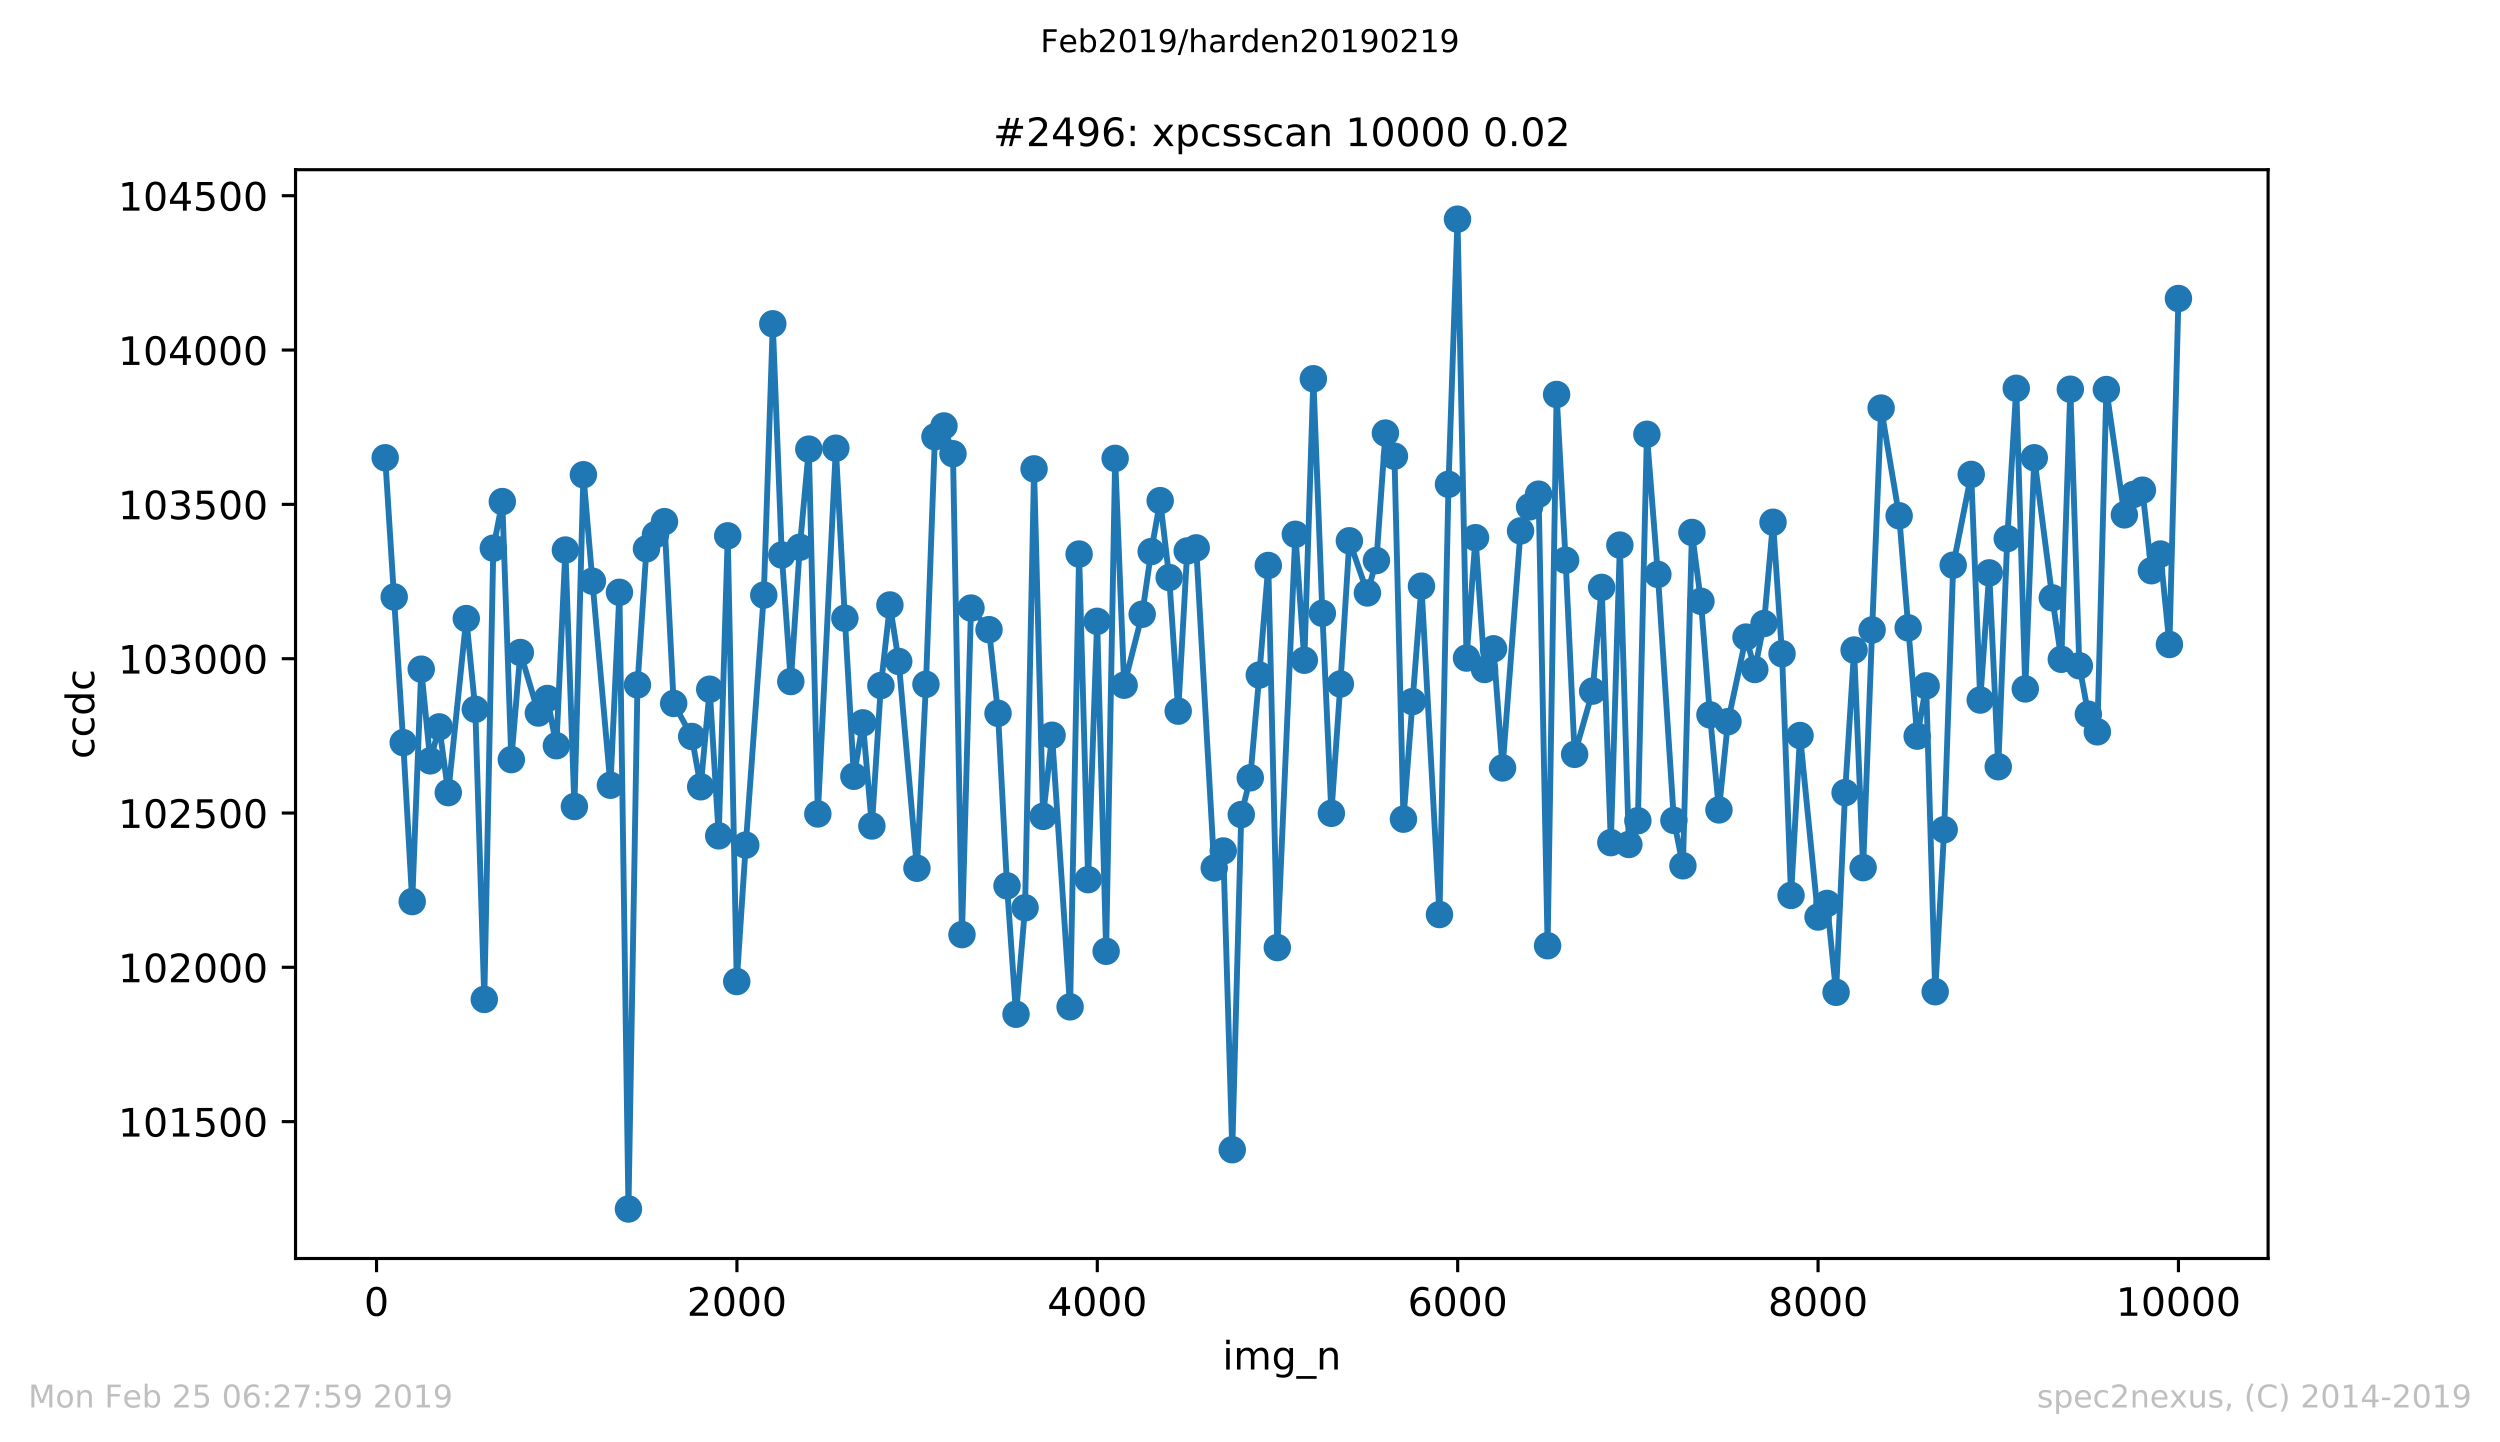 <?xml version="1.0" encoding="utf-8" standalone="no"?>
<!DOCTYPE svg PUBLIC "-//W3C//DTD SVG 1.1//EN"
  "http://www.w3.org/Graphics/SVG/1.1/DTD/svg11.dtd">
<!-- Created with matplotlib (https://matplotlib.org/) -->
<svg height="367.2pt" version="1.1" viewBox="0 0 636.48 367.2" width="636.48pt" xmlns="http://www.w3.org/2000/svg" xmlns:xlink="http://www.w3.org/1999/xlink">
 <defs>
  <style type="text/css">
*{stroke-linecap:butt;stroke-linejoin:round;white-space:pre;}
  </style>
 </defs>
 <g id="figure_1">
  <g id="patch_1">
   <path d="M 0 367.2 
L 636.48 367.2 
L 636.48 0 
L 0 0 
z
" style="fill:#ffffff;"/>
  </g>
  <g id="axes_1">
   <g id="patch_2">
    <path d="M 75.24 320.4 
L 577.44 320.4 
L 577.44 43.2 
L 75.24 43.2 
z
" style="fill:#ffffff;"/>
   </g>
   <g id="matplotlib.axis_1">
    <g id="xtick_1">
     <g id="line2d_1">
      <defs>
       <path d="M 0 0 
L 0 3.5 
" id="ma5be033e50" style="stroke:#000000;stroke-width:0.8;"/>
      </defs>
      <g>
       <use style="stroke:#000000;stroke-width:0.8;" x="95.865" xlink:href="#ma5be033e50" y="320.4"/>
      </g>
     </g>
     <g id="text_1">
      <!-- 0 -->
      <defs>
       <path d="M 31.781 66.406 
Q 24.172 66.406 20.328 58.906 
Q 16.5 51.422 16.5 36.375 
Q 16.5 21.391 20.328 13.891 
Q 24.172 6.391 31.781 6.391 
Q 39.453 6.391 43.281 13.891 
Q 47.125 21.391 47.125 36.375 
Q 47.125 51.422 43.281 58.906 
Q 39.453 66.406 31.781 66.406 
z
M 31.781 74.219 
Q 44.047 74.219 50.516 64.516 
Q 56.984 54.828 56.984 36.375 
Q 56.984 17.969 50.516 8.266 
Q 44.047 -1.422 31.781 -1.422 
Q 19.531 -1.422 13.062 8.266 
Q 6.594 17.969 6.594 36.375 
Q 6.594 54.828 13.062 64.516 
Q 19.531 74.219 31.781 74.219 
z
" id="DejaVuSans-48"/>
      </defs>
      <g transform="translate(92.684 334.998)scale(0.1 -0.1)">
       <use xlink:href="#DejaVuSans-48"/>
      </g>
     </g>
    </g>
    <g id="xtick_2">
     <g id="line2d_2">
      <g>
       <use style="stroke:#000000;stroke-width:0.8;" x="187.615" xlink:href="#ma5be033e50" y="320.4"/>
      </g>
     </g>
     <g id="text_2">
      <!-- 2000 -->
      <defs>
       <path d="M 19.188 8.297 
L 53.609 8.297 
L 53.609 0 
L 7.328 0 
L 7.328 8.297 
Q 12.938 14.109 22.625 23.891 
Q 32.328 33.688 34.812 36.531 
Q 39.547 41.844 41.422 45.531 
Q 43.312 49.219 43.312 52.781 
Q 43.312 58.594 39.234 62.25 
Q 35.156 65.922 28.609 65.922 
Q 23.969 65.922 18.812 64.312 
Q 13.672 62.703 7.812 59.422 
L 7.812 69.391 
Q 13.766 71.781 18.938 73 
Q 24.125 74.219 28.422 74.219 
Q 39.75 74.219 46.484 68.547 
Q 53.219 62.891 53.219 53.422 
Q 53.219 48.922 51.531 44.891 
Q 49.859 40.875 45.406 35.406 
Q 44.188 33.984 37.641 27.219 
Q 31.109 20.453 19.188 8.297 
z
" id="DejaVuSans-50"/>
      </defs>
      <g transform="translate(174.89 334.998)scale(0.1 -0.1)">
       <use xlink:href="#DejaVuSans-50"/>
       <use x="63.623" xlink:href="#DejaVuSans-48"/>
       <use x="127.246" xlink:href="#DejaVuSans-48"/>
       <use x="190.869" xlink:href="#DejaVuSans-48"/>
      </g>
     </g>
    </g>
    <g id="xtick_3">
     <g id="line2d_3">
      <g>
       <use style="stroke:#000000;stroke-width:0.8;" x="279.364" xlink:href="#ma5be033e50" y="320.4"/>
      </g>
     </g>
     <g id="text_3">
      <!-- 4000 -->
      <defs>
       <path d="M 37.797 64.312 
L 12.891 25.391 
L 37.797 25.391 
z
M 35.203 72.906 
L 47.609 72.906 
L 47.609 25.391 
L 58.016 25.391 
L 58.016 17.188 
L 47.609 17.188 
L 47.609 0 
L 37.797 0 
L 37.797 17.188 
L 4.891 17.188 
L 4.891 26.703 
z
" id="DejaVuSans-52"/>
      </defs>
      <g transform="translate(266.639 334.998)scale(0.1 -0.1)">
       <use xlink:href="#DejaVuSans-52"/>
       <use x="63.623" xlink:href="#DejaVuSans-48"/>
       <use x="127.246" xlink:href="#DejaVuSans-48"/>
       <use x="190.869" xlink:href="#DejaVuSans-48"/>
      </g>
     </g>
    </g>
    <g id="xtick_4">
     <g id="line2d_4">
      <g>
       <use style="stroke:#000000;stroke-width:0.8;" x="371.114" xlink:href="#ma5be033e50" y="320.4"/>
      </g>
     </g>
     <g id="text_4">
      <!-- 6000 -->
      <defs>
       <path d="M 33.016 40.375 
Q 26.375 40.375 22.484 35.828 
Q 18.609 31.297 18.609 23.391 
Q 18.609 15.531 22.484 10.953 
Q 26.375 6.391 33.016 6.391 
Q 39.656 6.391 43.531 10.953 
Q 47.406 15.531 47.406 23.391 
Q 47.406 31.297 43.531 35.828 
Q 39.656 40.375 33.016 40.375 
z
M 52.594 71.297 
L 52.594 62.312 
Q 48.875 64.062 45.094 64.984 
Q 41.312 65.922 37.594 65.922 
Q 27.828 65.922 22.672 59.328 
Q 17.531 52.734 16.797 39.406 
Q 19.672 43.656 24.016 45.922 
Q 28.375 48.188 33.594 48.188 
Q 44.578 48.188 50.953 41.516 
Q 57.328 34.859 57.328 23.391 
Q 57.328 12.156 50.688 5.359 
Q 44.047 -1.422 33.016 -1.422 
Q 20.359 -1.422 13.672 8.266 
Q 6.984 17.969 6.984 36.375 
Q 6.984 53.656 15.188 63.938 
Q 23.391 74.219 37.203 74.219 
Q 40.922 74.219 44.703 73.484 
Q 48.484 72.75 52.594 71.297 
z
" id="DejaVuSans-54"/>
      </defs>
      <g transform="translate(358.389 334.998)scale(0.1 -0.1)">
       <use xlink:href="#DejaVuSans-54"/>
       <use x="63.623" xlink:href="#DejaVuSans-48"/>
       <use x="127.246" xlink:href="#DejaVuSans-48"/>
       <use x="190.869" xlink:href="#DejaVuSans-48"/>
      </g>
     </g>
    </g>
    <g id="xtick_5">
     <g id="line2d_5">
      <g>
       <use style="stroke:#000000;stroke-width:0.8;" x="462.863" xlink:href="#ma5be033e50" y="320.4"/>
      </g>
     </g>
     <g id="text_5">
      <!-- 8000 -->
      <defs>
       <path d="M 31.781 34.625 
Q 24.75 34.625 20.719 30.859 
Q 16.703 27.094 16.703 20.516 
Q 16.703 13.922 20.719 10.156 
Q 24.75 6.391 31.781 6.391 
Q 38.812 6.391 42.859 10.172 
Q 46.922 13.969 46.922 20.516 
Q 46.922 27.094 42.891 30.859 
Q 38.875 34.625 31.781 34.625 
z
M 21.922 38.812 
Q 15.578 40.375 12.031 44.719 
Q 8.5 49.078 8.5 55.328 
Q 8.5 64.062 14.719 69.141 
Q 20.953 74.219 31.781 74.219 
Q 42.672 74.219 48.875 69.141 
Q 55.078 64.062 55.078 55.328 
Q 55.078 49.078 51.531 44.719 
Q 48 40.375 41.703 38.812 
Q 48.828 37.156 52.797 32.312 
Q 56.781 27.484 56.781 20.516 
Q 56.781 9.906 50.312 4.234 
Q 43.844 -1.422 31.781 -1.422 
Q 19.734 -1.422 13.25 4.234 
Q 6.781 9.906 6.781 20.516 
Q 6.781 27.484 10.781 32.312 
Q 14.797 37.156 21.922 38.812 
z
M 18.312 54.391 
Q 18.312 48.734 21.844 45.562 
Q 25.391 42.391 31.781 42.391 
Q 38.141 42.391 41.719 45.562 
Q 45.312 48.734 45.312 54.391 
Q 45.312 60.062 41.719 63.234 
Q 38.141 66.406 31.781 66.406 
Q 25.391 66.406 21.844 63.234 
Q 18.312 60.062 18.312 54.391 
z
" id="DejaVuSans-56"/>
      </defs>
      <g transform="translate(450.138 334.998)scale(0.1 -0.1)">
       <use xlink:href="#DejaVuSans-56"/>
       <use x="63.623" xlink:href="#DejaVuSans-48"/>
       <use x="127.246" xlink:href="#DejaVuSans-48"/>
       <use x="190.869" xlink:href="#DejaVuSans-48"/>
      </g>
     </g>
    </g>
    <g id="xtick_6">
     <g id="line2d_6">
      <g>
       <use style="stroke:#000000;stroke-width:0.8;" x="554.613" xlink:href="#ma5be033e50" y="320.4"/>
      </g>
     </g>
     <g id="text_6">
      <!-- 10000 -->
      <defs>
       <path d="M 12.406 8.297 
L 28.516 8.297 
L 28.516 63.922 
L 10.984 60.406 
L 10.984 69.391 
L 28.422 72.906 
L 38.281 72.906 
L 38.281 8.297 
L 54.391 8.297 
L 54.391 0 
L 12.406 0 
z
" id="DejaVuSans-49"/>
      </defs>
      <g transform="translate(538.706 334.998)scale(0.1 -0.1)">
       <use xlink:href="#DejaVuSans-49"/>
       <use x="63.623" xlink:href="#DejaVuSans-48"/>
       <use x="127.246" xlink:href="#DejaVuSans-48"/>
       <use x="190.869" xlink:href="#DejaVuSans-48"/>
       <use x="254.492" xlink:href="#DejaVuSans-48"/>
      </g>
     </g>
    </g>
    <g id="text_7">
     <!-- img_n -->
     <defs>
      <path d="M 9.422 54.688 
L 18.406 54.688 
L 18.406 0 
L 9.422 0 
z
M 9.422 75.984 
L 18.406 75.984 
L 18.406 64.594 
L 9.422 64.594 
z
" id="DejaVuSans-105"/>
      <path d="M 52 44.188 
Q 55.375 50.25 60.062 53.125 
Q 64.75 56 71.094 56 
Q 79.641 56 84.281 50.016 
Q 88.922 44.047 88.922 33.016 
L 88.922 0 
L 79.891 0 
L 79.891 32.719 
Q 79.891 40.578 77.094 44.375 
Q 74.312 48.188 68.609 48.188 
Q 61.625 48.188 57.562 43.547 
Q 53.516 38.922 53.516 30.906 
L 53.516 0 
L 44.484 0 
L 44.484 32.719 
Q 44.484 40.625 41.703 44.406 
Q 38.922 48.188 33.109 48.188 
Q 26.219 48.188 22.156 43.531 
Q 18.109 38.875 18.109 30.906 
L 18.109 0 
L 9.078 0 
L 9.078 54.688 
L 18.109 54.688 
L 18.109 46.188 
Q 21.188 51.219 25.484 53.609 
Q 29.781 56 35.688 56 
Q 41.656 56 45.828 52.969 
Q 50 49.953 52 44.188 
z
" id="DejaVuSans-109"/>
      <path d="M 45.406 27.984 
Q 45.406 37.75 41.375 43.109 
Q 37.359 48.484 30.078 48.484 
Q 22.859 48.484 18.828 43.109 
Q 14.797 37.75 14.797 27.984 
Q 14.797 18.266 18.828 12.891 
Q 22.859 7.516 30.078 7.516 
Q 37.359 7.516 41.375 12.891 
Q 45.406 18.266 45.406 27.984 
z
M 54.391 6.781 
Q 54.391 -7.172 48.188 -13.984 
Q 42 -20.797 29.203 -20.797 
Q 24.469 -20.797 20.266 -20.094 
Q 16.062 -19.391 12.109 -17.922 
L 12.109 -9.188 
Q 16.062 -11.328 19.922 -12.344 
Q 23.781 -13.375 27.781 -13.375 
Q 36.625 -13.375 41.016 -8.766 
Q 45.406 -4.156 45.406 5.172 
L 45.406 9.625 
Q 42.625 4.781 38.281 2.391 
Q 33.938 0 27.875 0 
Q 17.828 0 11.672 7.656 
Q 5.516 15.328 5.516 27.984 
Q 5.516 40.672 11.672 48.328 
Q 17.828 56 27.875 56 
Q 33.938 56 38.281 53.609 
Q 42.625 51.219 45.406 46.391 
L 45.406 54.688 
L 54.391 54.688 
z
" id="DejaVuSans-103"/>
      <path d="M 50.984 -16.609 
L 50.984 -23.578 
L -0.984 -23.578 
L -0.984 -16.609 
z
" id="DejaVuSans-95"/>
      <path d="M 54.891 33.016 
L 54.891 0 
L 45.906 0 
L 45.906 32.719 
Q 45.906 40.484 42.875 44.328 
Q 39.844 48.188 33.797 48.188 
Q 26.516 48.188 22.312 43.547 
Q 18.109 38.922 18.109 30.906 
L 18.109 0 
L 9.078 0 
L 9.078 54.688 
L 18.109 54.688 
L 18.109 46.188 
Q 21.344 51.125 25.703 53.562 
Q 30.078 56 35.797 56 
Q 45.219 56 50.047 50.172 
Q 54.891 44.344 54.891 33.016 
z
" id="DejaVuSans-110"/>
     </defs>
     <g transform="translate(311.238 348.677)scale(0.1 -0.1)">
      <use xlink:href="#DejaVuSans-105"/>
      <use x="27.783" xlink:href="#DejaVuSans-109"/>
      <use x="125.195" xlink:href="#DejaVuSans-103"/>
      <use x="188.672" xlink:href="#DejaVuSans-95"/>
      <use x="238.672" xlink:href="#DejaVuSans-110"/>
     </g>
    </g>
   </g>
   <g id="matplotlib.axis_2">
    <g id="ytick_1">
     <g id="line2d_7">
      <defs>
       <path d="M 0 0 
L -3.5 0 
" id="m05ed436d38" style="stroke:#000000;stroke-width:0.8;"/>
      </defs>
      <g>
       <use style="stroke:#000000;stroke-width:0.8;" x="75.24" xlink:href="#m05ed436d38" y="285.562"/>
      </g>
     </g>
     <g id="text_8">
      <!-- 101500 -->
      <defs>
       <path d="M 10.797 72.906 
L 49.516 72.906 
L 49.516 64.594 
L 19.828 64.594 
L 19.828 46.734 
Q 21.969 47.469 24.109 47.828 
Q 26.266 48.188 28.422 48.188 
Q 40.625 48.188 47.75 41.5 
Q 54.891 34.812 54.891 23.391 
Q 54.891 11.625 47.562 5.094 
Q 40.234 -1.422 26.906 -1.422 
Q 22.312 -1.422 17.547 -0.641 
Q 12.797 0.141 7.719 1.703 
L 7.719 11.625 
Q 12.109 9.234 16.797 8.062 
Q 21.484 6.891 26.703 6.891 
Q 35.156 6.891 40.078 11.328 
Q 45.016 15.766 45.016 23.391 
Q 45.016 31 40.078 35.438 
Q 35.156 39.891 26.703 39.891 
Q 22.75 39.891 18.812 39.016 
Q 14.891 38.141 10.797 36.281 
z
" id="DejaVuSans-53"/>
      </defs>
      <g transform="translate(30.065 289.362)scale(0.1 -0.1)">
       <use xlink:href="#DejaVuSans-49"/>
       <use x="63.623" xlink:href="#DejaVuSans-48"/>
       <use x="127.246" xlink:href="#DejaVuSans-49"/>
       <use x="190.869" xlink:href="#DejaVuSans-53"/>
       <use x="254.492" xlink:href="#DejaVuSans-48"/>
       <use x="318.115" xlink:href="#DejaVuSans-48"/>
      </g>
     </g>
    </g>
    <g id="ytick_2">
     <g id="line2d_8">
      <g>
       <use style="stroke:#000000;stroke-width:0.8;" x="75.24" xlink:href="#m05ed436d38" y="246.273"/>
      </g>
     </g>
     <g id="text_9">
      <!-- 102000 -->
      <g transform="translate(30.065 250.073)scale(0.1 -0.1)">
       <use xlink:href="#DejaVuSans-49"/>
       <use x="63.623" xlink:href="#DejaVuSans-48"/>
       <use x="127.246" xlink:href="#DejaVuSans-50"/>
       <use x="190.869" xlink:href="#DejaVuSans-48"/>
       <use x="254.492" xlink:href="#DejaVuSans-48"/>
       <use x="318.115" xlink:href="#DejaVuSans-48"/>
      </g>
     </g>
    </g>
    <g id="ytick_3">
     <g id="line2d_9">
      <g>
       <use style="stroke:#000000;stroke-width:0.8;" x="75.24" xlink:href="#m05ed436d38" y="206.984"/>
      </g>
     </g>
     <g id="text_10">
      <!-- 102500 -->
      <g transform="translate(30.065 210.784)scale(0.1 -0.1)">
       <use xlink:href="#DejaVuSans-49"/>
       <use x="63.623" xlink:href="#DejaVuSans-48"/>
       <use x="127.246" xlink:href="#DejaVuSans-50"/>
       <use x="190.869" xlink:href="#DejaVuSans-53"/>
       <use x="254.492" xlink:href="#DejaVuSans-48"/>
       <use x="318.115" xlink:href="#DejaVuSans-48"/>
      </g>
     </g>
    </g>
    <g id="ytick_4">
     <g id="line2d_10">
      <g>
       <use style="stroke:#000000;stroke-width:0.8;" x="75.24" xlink:href="#m05ed436d38" y="167.695"/>
      </g>
     </g>
     <g id="text_11">
      <!-- 103000 -->
      <defs>
       <path d="M 40.578 39.312 
Q 47.656 37.797 51.625 33 
Q 55.609 28.219 55.609 21.188 
Q 55.609 10.406 48.188 4.484 
Q 40.766 -1.422 27.094 -1.422 
Q 22.516 -1.422 17.656 -0.516 
Q 12.797 0.391 7.625 2.203 
L 7.625 11.719 
Q 11.719 9.328 16.594 8.109 
Q 21.484 6.891 26.812 6.891 
Q 36.078 6.891 40.938 10.547 
Q 45.797 14.203 45.797 21.188 
Q 45.797 27.641 41.281 31.266 
Q 36.766 34.906 28.719 34.906 
L 20.219 34.906 
L 20.219 43.016 
L 29.109 43.016 
Q 36.375 43.016 40.234 45.922 
Q 44.094 48.828 44.094 54.297 
Q 44.094 59.906 40.109 62.906 
Q 36.141 65.922 28.719 65.922 
Q 24.656 65.922 20.016 65.031 
Q 15.375 64.156 9.812 62.312 
L 9.812 71.094 
Q 15.438 72.656 20.344 73.438 
Q 25.25 74.219 29.594 74.219 
Q 40.828 74.219 47.359 69.109 
Q 53.906 64.016 53.906 55.328 
Q 53.906 49.266 50.438 45.094 
Q 46.969 40.922 40.578 39.312 
z
" id="DejaVuSans-51"/>
      </defs>
      <g transform="translate(30.065 171.494)scale(0.1 -0.1)">
       <use xlink:href="#DejaVuSans-49"/>
       <use x="63.623" xlink:href="#DejaVuSans-48"/>
       <use x="127.246" xlink:href="#DejaVuSans-51"/>
       <use x="190.869" xlink:href="#DejaVuSans-48"/>
       <use x="254.492" xlink:href="#DejaVuSans-48"/>
       <use x="318.115" xlink:href="#DejaVuSans-48"/>
      </g>
     </g>
    </g>
    <g id="ytick_5">
     <g id="line2d_11">
      <g>
       <use style="stroke:#000000;stroke-width:0.8;" x="75.24" xlink:href="#m05ed436d38" y="128.406"/>
      </g>
     </g>
     <g id="text_12">
      <!-- 103500 -->
      <g transform="translate(30.065 132.205)scale(0.1 -0.1)">
       <use xlink:href="#DejaVuSans-49"/>
       <use x="63.623" xlink:href="#DejaVuSans-48"/>
       <use x="127.246" xlink:href="#DejaVuSans-51"/>
       <use x="190.869" xlink:href="#DejaVuSans-53"/>
       <use x="254.492" xlink:href="#DejaVuSans-48"/>
       <use x="318.115" xlink:href="#DejaVuSans-48"/>
      </g>
     </g>
    </g>
    <g id="ytick_6">
     <g id="line2d_12">
      <g>
       <use style="stroke:#000000;stroke-width:0.8;" x="75.24" xlink:href="#m05ed436d38" y="89.117"/>
      </g>
     </g>
     <g id="text_13">
      <!-- 104000 -->
      <g transform="translate(30.065 92.916)scale(0.1 -0.1)">
       <use xlink:href="#DejaVuSans-49"/>
       <use x="63.623" xlink:href="#DejaVuSans-48"/>
       <use x="127.246" xlink:href="#DejaVuSans-52"/>
       <use x="190.869" xlink:href="#DejaVuSans-48"/>
       <use x="254.492" xlink:href="#DejaVuSans-48"/>
       <use x="318.115" xlink:href="#DejaVuSans-48"/>
      </g>
     </g>
    </g>
    <g id="ytick_7">
     <g id="line2d_13">
      <g>
       <use style="stroke:#000000;stroke-width:0.8;" x="75.24" xlink:href="#m05ed436d38" y="49.828"/>
      </g>
     </g>
     <g id="text_14">
      <!-- 104500 -->
      <g transform="translate(30.065 53.627)scale(0.1 -0.1)">
       <use xlink:href="#DejaVuSans-49"/>
       <use x="63.623" xlink:href="#DejaVuSans-48"/>
       <use x="127.246" xlink:href="#DejaVuSans-52"/>
       <use x="190.869" xlink:href="#DejaVuSans-53"/>
       <use x="254.492" xlink:href="#DejaVuSans-48"/>
       <use x="318.115" xlink:href="#DejaVuSans-48"/>
      </g>
     </g>
    </g>
    <g id="text_15">
     <!-- ccdc -->
     <defs>
      <path d="M 48.781 52.594 
L 48.781 44.188 
Q 44.969 46.297 41.141 47.344 
Q 37.312 48.391 33.406 48.391 
Q 24.656 48.391 19.812 42.844 
Q 14.984 37.312 14.984 27.297 
Q 14.984 17.281 19.812 11.734 
Q 24.656 6.203 33.406 6.203 
Q 37.312 6.203 41.141 7.25 
Q 44.969 8.297 48.781 10.406 
L 48.781 2.094 
Q 45.016 0.344 40.984 -0.531 
Q 36.969 -1.422 32.422 -1.422 
Q 20.062 -1.422 12.781 6.344 
Q 5.516 14.109 5.516 27.297 
Q 5.516 40.672 12.859 48.328 
Q 20.219 56 33.016 56 
Q 37.156 56 41.109 55.141 
Q 45.062 54.297 48.781 52.594 
z
" id="DejaVuSans-99"/>
      <path d="M 45.406 46.391 
L 45.406 75.984 
L 54.391 75.984 
L 54.391 0 
L 45.406 0 
L 45.406 8.203 
Q 42.578 3.328 38.25 0.953 
Q 33.938 -1.422 27.875 -1.422 
Q 17.969 -1.422 11.734 6.484 
Q 5.516 14.406 5.516 27.297 
Q 5.516 40.188 11.734 48.094 
Q 17.969 56 27.875 56 
Q 33.938 56 38.25 53.625 
Q 42.578 51.266 45.406 46.391 
z
M 14.797 27.297 
Q 14.797 17.391 18.875 11.75 
Q 22.953 6.109 30.078 6.109 
Q 37.203 6.109 41.297 11.75 
Q 45.406 17.391 45.406 27.297 
Q 45.406 37.203 41.297 42.844 
Q 37.203 48.484 30.078 48.484 
Q 22.953 48.484 18.875 42.844 
Q 14.797 37.203 14.797 27.297 
z
" id="DejaVuSans-100"/>
     </defs>
     <g transform="translate(23.985 193.222)rotate(-90)scale(0.1 -0.1)">
      <use xlink:href="#DejaVuSans-99"/>
      <use x="54.98" xlink:href="#DejaVuSans-99"/>
      <use x="109.961" xlink:href="#DejaVuSans-100"/>
      <use x="173.438" xlink:href="#DejaVuSans-99"/>
     </g>
    </g>
   </g>
   <g id="line2d_14">
    <path clip-path="url(#p606e16d136)" d="M 98.067 116.541 
L 102.655 189.068 
L 104.948 229.536 
L 107.242 170.367 
L 109.536 193.705 
L 111.83 185.061 
L 114.123 201.798 
L 118.711 157.48 
L 121.005 180.582 
L 123.298 254.445 
L 125.592 139.564 
L 127.886 127.699 
L 130.18 193.39 
L 132.473 166.124 
L 137.061 181.525 
L 139.355 177.832 
L 141.648 189.854 
L 143.942 140.036 
L 146.236 205.334 
L 148.529 120.863 
L 150.823 147.972 
L 155.411 199.912 
L 157.704 150.801 
L 159.998 307.8 
L 162.292 174.374 
L 164.586 139.721 
L 166.879 136.107 
L 169.173 132.807 
L 171.513 179.089 
L 176.1 187.497 
L 178.394 200.305 
L 180.688 175.474 
L 182.981 212.799 
L 185.275 136.421 
L 187.569 249.888 
L 189.863 215.156 
L 194.45 151.508 
L 196.744 82.438 
L 199.038 141.293 
L 201.331 173.51 
L 203.625 139.329 
L 205.919 114.341 
L 208.213 207.22 
L 212.8 114.105 
L 215.094 157.401 
L 217.387 197.633 
L 219.681 184.039 
L 221.975 210.285 
L 224.269 174.532 
L 226.562 154.023 
L 228.81 168.402 
L 233.444 221.05 
L 235.737 174.217 
L 238.031 111.198 
L 240.325 108.447 
L 242.619 115.519 
L 244.912 237.944 
L 247.206 154.808 
L 251.794 160.309 
L 254.087 181.604 
L 256.381 225.529 
L 258.675 258.217 
L 260.968 231.108 
L 263.262 119.37 
L 265.556 207.849 
L 267.85 187.183 
L 272.437 256.331 
L 274.731 141.057 
L 277.025 223.957 
L 279.318 158.187 
L 281.612 242.187 
L 283.906 116.698 
L 286.2 174.453 
L 290.787 156.38 
L 293.081 140.429 
L 295.375 127.463 
L 297.668 147.029 
L 299.962 181.054 
L 302.256 140.271 
L 304.549 139.486 
L 309.137 220.971 
L 311.431 216.649 
L 313.724 292.713 
L 316.018 207.377 
L 318.312 198.026 
L 320.606 171.86 
L 322.899 143.965 
L 325.193 241.244 
L 329.781 136.028 
L 332.074 168.088 
L 334.368 96.425 
L 336.662 156.144 
L 338.956 207.063 
L 341.249 174.139 
L 343.543 137.678 
L 348.131 150.958 
L 350.424 142.707 
L 352.718 110.255 
L 355.012 116.148 
L 357.305 208.556 
L 361.893 149.229 
L 366.48 232.836 
L 368.774 123.299 
L 371.068 55.8 
L 373.362 167.538 
L 375.655 136.893 
L 377.949 170.445 
L 380.243 165.181 
L 382.537 195.512 
L 387.124 135.164 
L 389.418 129.035 
L 391.712 125.813 
L 394.005 240.773 
L 396.299 100.432 
L 398.593 142.629 
L 400.886 192.054 
L 405.474 175.946 
L 407.768 149.544 
L 410.107 214.528 
L 412.401 138.778 
L 414.695 214.999 
L 416.988 208.949 
L 419.282 110.569 
L 422.081 146.243 
L 426.163 208.87 
L 428.457 220.421 
L 430.751 135.557 
L 433.045 153.08 
L 435.338 181.996 
L 437.632 206.199 
L 439.926 183.725 
L 444.513 162.195 
L 446.761 170.445 
L 449.101 158.737 
L 451.395 132.964 
L 453.688 166.438 
L 455.982 227.965 
L 458.276 187.261 
L 462.863 233.465 
L 465.157 230.008 
L 467.451 252.638 
L 469.744 201.798 
L 472.038 165.495 
L 474.332 220.893 
L 476.626 160.387 
L 478.919 103.89 
L 483.507 131.314 
L 488.094 187.418 
L 490.388 174.61 
L 492.682 252.481 
L 494.976 211.228 
L 497.269 143.886 
L 501.857 120.784 
L 504.151 178.225 
L 506.444 145.851 
L 508.738 195.198 
L 511.032 137.128 
L 513.325 98.861 
L 515.619 175.396 
L 517.913 116.541 
L 522.5 152.215 
L 524.794 167.852 
L 527.088 99.097 
L 529.382 169.503 
L 531.675 181.839 
L 533.969 186.318 
L 536.263 99.175 
L 540.85 131.078 
L 543.144 125.892 
L 545.438 124.792 
L 547.732 145.3 
L 550.025 141.057 
L 552.319 164.081 
L 554.613 75.995 
L 554.613 75.995 
" style="fill:none;stroke:#1f77b4;stroke-linecap:square;stroke-width:1.5;"/>
    <defs>
     <path d="M 0 3 
C 0.796 3 1.559 2.684 2.121 2.121 
C 2.684 1.559 3 0.796 3 0 
C 3 -0.796 2.684 -1.559 2.121 -2.121 
C 1.559 -2.684 0.796 -3 0 -3 
C -0.796 -3 -1.559 -2.684 -2.121 -2.121 
C -2.684 -1.559 -3 -0.796 -3 0 
C -3 0.796 -2.684 1.559 -2.121 2.121 
C -1.559 2.684 -0.796 3 0 3 
z
" id="m27f13bc416" style="stroke:#1f77b4;"/>
    </defs>
    <g clip-path="url(#p606e16d136)">
     <use style="fill:#1f77b4;stroke:#1f77b4;" x="98.067" xlink:href="#m27f13bc416" y="116.541"/>
     <use style="fill:#1f77b4;stroke:#1f77b4;" x="100.361" xlink:href="#m27f13bc416" y="151.98"/>
     <use style="fill:#1f77b4;stroke:#1f77b4;" x="102.655" xlink:href="#m27f13bc416" y="189.068"/>
     <use style="fill:#1f77b4;stroke:#1f77b4;" x="104.948" xlink:href="#m27f13bc416" y="229.536"/>
     <use style="fill:#1f77b4;stroke:#1f77b4;" x="107.242" xlink:href="#m27f13bc416" y="170.367"/>
     <use style="fill:#1f77b4;stroke:#1f77b4;" x="109.536" xlink:href="#m27f13bc416" y="193.705"/>
     <use style="fill:#1f77b4;stroke:#1f77b4;" x="111.83" xlink:href="#m27f13bc416" y="185.061"/>
     <use style="fill:#1f77b4;stroke:#1f77b4;" x="114.123" xlink:href="#m27f13bc416" y="201.798"/>
     <use style="fill:#1f77b4;stroke:#1f77b4;" x="118.711" xlink:href="#m27f13bc416" y="157.48"/>
     <use style="fill:#1f77b4;stroke:#1f77b4;" x="121.005" xlink:href="#m27f13bc416" y="180.582"/>
     <use style="fill:#1f77b4;stroke:#1f77b4;" x="123.298" xlink:href="#m27f13bc416" y="254.445"/>
     <use style="fill:#1f77b4;stroke:#1f77b4;" x="125.592" xlink:href="#m27f13bc416" y="139.564"/>
     <use style="fill:#1f77b4;stroke:#1f77b4;" x="127.886" xlink:href="#m27f13bc416" y="127.699"/>
     <use style="fill:#1f77b4;stroke:#1f77b4;" x="130.18" xlink:href="#m27f13bc416" y="193.39"/>
     <use style="fill:#1f77b4;stroke:#1f77b4;" x="132.473" xlink:href="#m27f13bc416" y="166.124"/>
     <use style="fill:#1f77b4;stroke:#1f77b4;" x="137.061" xlink:href="#m27f13bc416" y="181.525"/>
     <use style="fill:#1f77b4;stroke:#1f77b4;" x="139.355" xlink:href="#m27f13bc416" y="177.832"/>
     <use style="fill:#1f77b4;stroke:#1f77b4;" x="141.648" xlink:href="#m27f13bc416" y="189.854"/>
     <use style="fill:#1f77b4;stroke:#1f77b4;" x="143.942" xlink:href="#m27f13bc416" y="140.036"/>
     <use style="fill:#1f77b4;stroke:#1f77b4;" x="146.236" xlink:href="#m27f13bc416" y="205.334"/>
     <use style="fill:#1f77b4;stroke:#1f77b4;" x="148.529" xlink:href="#m27f13bc416" y="120.863"/>
     <use style="fill:#1f77b4;stroke:#1f77b4;" x="150.823" xlink:href="#m27f13bc416" y="147.972"/>
     <use style="fill:#1f77b4;stroke:#1f77b4;" x="155.411" xlink:href="#m27f13bc416" y="199.912"/>
     <use style="fill:#1f77b4;stroke:#1f77b4;" x="157.704" xlink:href="#m27f13bc416" y="150.801"/>
     <use style="fill:#1f77b4;stroke:#1f77b4;" x="159.998" xlink:href="#m27f13bc416" y="307.8"/>
     <use style="fill:#1f77b4;stroke:#1f77b4;" x="162.292" xlink:href="#m27f13bc416" y="174.374"/>
     <use style="fill:#1f77b4;stroke:#1f77b4;" x="164.586" xlink:href="#m27f13bc416" y="139.721"/>
     <use style="fill:#1f77b4;stroke:#1f77b4;" x="166.879" xlink:href="#m27f13bc416" y="136.107"/>
     <use style="fill:#1f77b4;stroke:#1f77b4;" x="169.173" xlink:href="#m27f13bc416" y="132.807"/>
     <use style="fill:#1f77b4;stroke:#1f77b4;" x="171.513" xlink:href="#m27f13bc416" y="179.089"/>
     <use style="fill:#1f77b4;stroke:#1f77b4;" x="176.1" xlink:href="#m27f13bc416" y="187.497"/>
     <use style="fill:#1f77b4;stroke:#1f77b4;" x="178.394" xlink:href="#m27f13bc416" y="200.305"/>
     <use style="fill:#1f77b4;stroke:#1f77b4;" x="180.688" xlink:href="#m27f13bc416" y="175.474"/>
     <use style="fill:#1f77b4;stroke:#1f77b4;" x="182.981" xlink:href="#m27f13bc416" y="212.799"/>
     <use style="fill:#1f77b4;stroke:#1f77b4;" x="185.275" xlink:href="#m27f13bc416" y="136.421"/>
     <use style="fill:#1f77b4;stroke:#1f77b4;" x="187.569" xlink:href="#m27f13bc416" y="249.888"/>
     <use style="fill:#1f77b4;stroke:#1f77b4;" x="189.863" xlink:href="#m27f13bc416" y="215.156"/>
     <use style="fill:#1f77b4;stroke:#1f77b4;" x="194.45" xlink:href="#m27f13bc416" y="151.508"/>
     <use style="fill:#1f77b4;stroke:#1f77b4;" x="196.744" xlink:href="#m27f13bc416" y="82.438"/>
     <use style="fill:#1f77b4;stroke:#1f77b4;" x="199.038" xlink:href="#m27f13bc416" y="141.293"/>
     <use style="fill:#1f77b4;stroke:#1f77b4;" x="201.331" xlink:href="#m27f13bc416" y="173.51"/>
     <use style="fill:#1f77b4;stroke:#1f77b4;" x="203.625" xlink:href="#m27f13bc416" y="139.329"/>
     <use style="fill:#1f77b4;stroke:#1f77b4;" x="205.919" xlink:href="#m27f13bc416" y="114.341"/>
     <use style="fill:#1f77b4;stroke:#1f77b4;" x="208.213" xlink:href="#m27f13bc416" y="207.22"/>
     <use style="fill:#1f77b4;stroke:#1f77b4;" x="212.8" xlink:href="#m27f13bc416" y="114.105"/>
     <use style="fill:#1f77b4;stroke:#1f77b4;" x="215.094" xlink:href="#m27f13bc416" y="157.401"/>
     <use style="fill:#1f77b4;stroke:#1f77b4;" x="217.387" xlink:href="#m27f13bc416" y="197.633"/>
     <use style="fill:#1f77b4;stroke:#1f77b4;" x="219.681" xlink:href="#m27f13bc416" y="184.039"/>
     <use style="fill:#1f77b4;stroke:#1f77b4;" x="221.975" xlink:href="#m27f13bc416" y="210.285"/>
     <use style="fill:#1f77b4;stroke:#1f77b4;" x="224.269" xlink:href="#m27f13bc416" y="174.532"/>
     <use style="fill:#1f77b4;stroke:#1f77b4;" x="226.562" xlink:href="#m27f13bc416" y="154.023"/>
     <use style="fill:#1f77b4;stroke:#1f77b4;" x="228.81" xlink:href="#m27f13bc416" y="168.402"/>
     <use style="fill:#1f77b4;stroke:#1f77b4;" x="233.444" xlink:href="#m27f13bc416" y="221.05"/>
     <use style="fill:#1f77b4;stroke:#1f77b4;" x="235.737" xlink:href="#m27f13bc416" y="174.217"/>
     <use style="fill:#1f77b4;stroke:#1f77b4;" x="238.031" xlink:href="#m27f13bc416" y="111.198"/>
     <use style="fill:#1f77b4;stroke:#1f77b4;" x="240.325" xlink:href="#m27f13bc416" y="108.447"/>
     <use style="fill:#1f77b4;stroke:#1f77b4;" x="242.619" xlink:href="#m27f13bc416" y="115.519"/>
     <use style="fill:#1f77b4;stroke:#1f77b4;" x="244.912" xlink:href="#m27f13bc416" y="237.944"/>
     <use style="fill:#1f77b4;stroke:#1f77b4;" x="247.206" xlink:href="#m27f13bc416" y="154.808"/>
     <use style="fill:#1f77b4;stroke:#1f77b4;" x="251.794" xlink:href="#m27f13bc416" y="160.309"/>
     <use style="fill:#1f77b4;stroke:#1f77b4;" x="254.087" xlink:href="#m27f13bc416" y="181.604"/>
     <use style="fill:#1f77b4;stroke:#1f77b4;" x="256.381" xlink:href="#m27f13bc416" y="225.529"/>
     <use style="fill:#1f77b4;stroke:#1f77b4;" x="258.675" xlink:href="#m27f13bc416" y="258.217"/>
     <use style="fill:#1f77b4;stroke:#1f77b4;" x="260.968" xlink:href="#m27f13bc416" y="231.108"/>
     <use style="fill:#1f77b4;stroke:#1f77b4;" x="263.262" xlink:href="#m27f13bc416" y="119.37"/>
     <use style="fill:#1f77b4;stroke:#1f77b4;" x="265.556" xlink:href="#m27f13bc416" y="207.849"/>
     <use style="fill:#1f77b4;stroke:#1f77b4;" x="267.85" xlink:href="#m27f13bc416" y="187.183"/>
     <use style="fill:#1f77b4;stroke:#1f77b4;" x="272.437" xlink:href="#m27f13bc416" y="256.331"/>
     <use style="fill:#1f77b4;stroke:#1f77b4;" x="274.731" xlink:href="#m27f13bc416" y="141.057"/>
     <use style="fill:#1f77b4;stroke:#1f77b4;" x="277.025" xlink:href="#m27f13bc416" y="223.957"/>
     <use style="fill:#1f77b4;stroke:#1f77b4;" x="279.318" xlink:href="#m27f13bc416" y="158.187"/>
     <use style="fill:#1f77b4;stroke:#1f77b4;" x="281.612" xlink:href="#m27f13bc416" y="242.187"/>
     <use style="fill:#1f77b4;stroke:#1f77b4;" x="283.906" xlink:href="#m27f13bc416" y="116.698"/>
     <use style="fill:#1f77b4;stroke:#1f77b4;" x="286.2" xlink:href="#m27f13bc416" y="174.453"/>
     <use style="fill:#1f77b4;stroke:#1f77b4;" x="290.787" xlink:href="#m27f13bc416" y="156.38"/>
     <use style="fill:#1f77b4;stroke:#1f77b4;" x="293.081" xlink:href="#m27f13bc416" y="140.429"/>
     <use style="fill:#1f77b4;stroke:#1f77b4;" x="295.375" xlink:href="#m27f13bc416" y="127.463"/>
     <use style="fill:#1f77b4;stroke:#1f77b4;" x="297.668" xlink:href="#m27f13bc416" y="147.029"/>
     <use style="fill:#1f77b4;stroke:#1f77b4;" x="299.962" xlink:href="#m27f13bc416" y="181.054"/>
     <use style="fill:#1f77b4;stroke:#1f77b4;" x="302.256" xlink:href="#m27f13bc416" y="140.271"/>
     <use style="fill:#1f77b4;stroke:#1f77b4;" x="304.549" xlink:href="#m27f13bc416" y="139.486"/>
     <use style="fill:#1f77b4;stroke:#1f77b4;" x="309.137" xlink:href="#m27f13bc416" y="220.971"/>
     <use style="fill:#1f77b4;stroke:#1f77b4;" x="311.431" xlink:href="#m27f13bc416" y="216.649"/>
     <use style="fill:#1f77b4;stroke:#1f77b4;" x="313.724" xlink:href="#m27f13bc416" y="292.713"/>
     <use style="fill:#1f77b4;stroke:#1f77b4;" x="316.018" xlink:href="#m27f13bc416" y="207.377"/>
     <use style="fill:#1f77b4;stroke:#1f77b4;" x="318.312" xlink:href="#m27f13bc416" y="198.026"/>
     <use style="fill:#1f77b4;stroke:#1f77b4;" x="320.606" xlink:href="#m27f13bc416" y="171.86"/>
     <use style="fill:#1f77b4;stroke:#1f77b4;" x="322.899" xlink:href="#m27f13bc416" y="143.965"/>
     <use style="fill:#1f77b4;stroke:#1f77b4;" x="325.193" xlink:href="#m27f13bc416" y="241.244"/>
     <use style="fill:#1f77b4;stroke:#1f77b4;" x="329.781" xlink:href="#m27f13bc416" y="136.028"/>
     <use style="fill:#1f77b4;stroke:#1f77b4;" x="332.074" xlink:href="#m27f13bc416" y="168.088"/>
     <use style="fill:#1f77b4;stroke:#1f77b4;" x="334.368" xlink:href="#m27f13bc416" y="96.425"/>
     <use style="fill:#1f77b4;stroke:#1f77b4;" x="336.662" xlink:href="#m27f13bc416" y="156.144"/>
     <use style="fill:#1f77b4;stroke:#1f77b4;" x="338.956" xlink:href="#m27f13bc416" y="207.063"/>
     <use style="fill:#1f77b4;stroke:#1f77b4;" x="341.249" xlink:href="#m27f13bc416" y="174.139"/>
     <use style="fill:#1f77b4;stroke:#1f77b4;" x="343.543" xlink:href="#m27f13bc416" y="137.678"/>
     <use style="fill:#1f77b4;stroke:#1f77b4;" x="348.131" xlink:href="#m27f13bc416" y="150.958"/>
     <use style="fill:#1f77b4;stroke:#1f77b4;" x="350.424" xlink:href="#m27f13bc416" y="142.707"/>
     <use style="fill:#1f77b4;stroke:#1f77b4;" x="352.718" xlink:href="#m27f13bc416" y="110.255"/>
     <use style="fill:#1f77b4;stroke:#1f77b4;" x="355.012" xlink:href="#m27f13bc416" y="116.148"/>
     <use style="fill:#1f77b4;stroke:#1f77b4;" x="357.305" xlink:href="#m27f13bc416" y="208.556"/>
     <use style="fill:#1f77b4;stroke:#1f77b4;" x="359.599" xlink:href="#m27f13bc416" y="178.618"/>
     <use style="fill:#1f77b4;stroke:#1f77b4;" x="361.893" xlink:href="#m27f13bc416" y="149.229"/>
     <use style="fill:#1f77b4;stroke:#1f77b4;" x="366.48" xlink:href="#m27f13bc416" y="232.836"/>
     <use style="fill:#1f77b4;stroke:#1f77b4;" x="368.774" xlink:href="#m27f13bc416" y="123.299"/>
     <use style="fill:#1f77b4;stroke:#1f77b4;" x="371.068" xlink:href="#m27f13bc416" y="55.8"/>
     <use style="fill:#1f77b4;stroke:#1f77b4;" x="373.362" xlink:href="#m27f13bc416" y="167.538"/>
     <use style="fill:#1f77b4;stroke:#1f77b4;" x="375.655" xlink:href="#m27f13bc416" y="136.893"/>
     <use style="fill:#1f77b4;stroke:#1f77b4;" x="377.949" xlink:href="#m27f13bc416" y="170.445"/>
     <use style="fill:#1f77b4;stroke:#1f77b4;" x="380.243" xlink:href="#m27f13bc416" y="165.181"/>
     <use style="fill:#1f77b4;stroke:#1f77b4;" x="382.537" xlink:href="#m27f13bc416" y="195.512"/>
     <use style="fill:#1f77b4;stroke:#1f77b4;" x="387.124" xlink:href="#m27f13bc416" y="135.164"/>
     <use style="fill:#1f77b4;stroke:#1f77b4;" x="389.418" xlink:href="#m27f13bc416" y="129.035"/>
     <use style="fill:#1f77b4;stroke:#1f77b4;" x="391.712" xlink:href="#m27f13bc416" y="125.813"/>
     <use style="fill:#1f77b4;stroke:#1f77b4;" x="394.005" xlink:href="#m27f13bc416" y="240.773"/>
     <use style="fill:#1f77b4;stroke:#1f77b4;" x="396.299" xlink:href="#m27f13bc416" y="100.432"/>
     <use style="fill:#1f77b4;stroke:#1f77b4;" x="398.593" xlink:href="#m27f13bc416" y="142.629"/>
     <use style="fill:#1f77b4;stroke:#1f77b4;" x="400.886" xlink:href="#m27f13bc416" y="192.054"/>
     <use style="fill:#1f77b4;stroke:#1f77b4;" x="405.474" xlink:href="#m27f13bc416" y="175.946"/>
     <use style="fill:#1f77b4;stroke:#1f77b4;" x="407.768" xlink:href="#m27f13bc416" y="149.544"/>
     <use style="fill:#1f77b4;stroke:#1f77b4;" x="410.107" xlink:href="#m27f13bc416" y="214.528"/>
     <use style="fill:#1f77b4;stroke:#1f77b4;" x="412.401" xlink:href="#m27f13bc416" y="138.778"/>
     <use style="fill:#1f77b4;stroke:#1f77b4;" x="414.695" xlink:href="#m27f13bc416" y="214.999"/>
     <use style="fill:#1f77b4;stroke:#1f77b4;" x="416.988" xlink:href="#m27f13bc416" y="208.949"/>
     <use style="fill:#1f77b4;stroke:#1f77b4;" x="419.282" xlink:href="#m27f13bc416" y="110.569"/>
     <use style="fill:#1f77b4;stroke:#1f77b4;" x="422.081" xlink:href="#m27f13bc416" y="146.243"/>
     <use style="fill:#1f77b4;stroke:#1f77b4;" x="426.163" xlink:href="#m27f13bc416" y="208.87"/>
     <use style="fill:#1f77b4;stroke:#1f77b4;" x="428.457" xlink:href="#m27f13bc416" y="220.421"/>
     <use style="fill:#1f77b4;stroke:#1f77b4;" x="430.751" xlink:href="#m27f13bc416" y="135.557"/>
     <use style="fill:#1f77b4;stroke:#1f77b4;" x="433.045" xlink:href="#m27f13bc416" y="153.08"/>
     <use style="fill:#1f77b4;stroke:#1f77b4;" x="435.338" xlink:href="#m27f13bc416" y="181.996"/>
     <use style="fill:#1f77b4;stroke:#1f77b4;" x="437.632" xlink:href="#m27f13bc416" y="206.199"/>
     <use style="fill:#1f77b4;stroke:#1f77b4;" x="439.926" xlink:href="#m27f13bc416" y="183.725"/>
     <use style="fill:#1f77b4;stroke:#1f77b4;" x="444.513" xlink:href="#m27f13bc416" y="162.195"/>
     <use style="fill:#1f77b4;stroke:#1f77b4;" x="446.761" xlink:href="#m27f13bc416" y="170.445"/>
     <use style="fill:#1f77b4;stroke:#1f77b4;" x="449.101" xlink:href="#m27f13bc416" y="158.737"/>
     <use style="fill:#1f77b4;stroke:#1f77b4;" x="451.395" xlink:href="#m27f13bc416" y="132.964"/>
     <use style="fill:#1f77b4;stroke:#1f77b4;" x="453.688" xlink:href="#m27f13bc416" y="166.438"/>
     <use style="fill:#1f77b4;stroke:#1f77b4;" x="455.982" xlink:href="#m27f13bc416" y="227.965"/>
     <use style="fill:#1f77b4;stroke:#1f77b4;" x="458.276" xlink:href="#m27f13bc416" y="187.261"/>
     <use style="fill:#1f77b4;stroke:#1f77b4;" x="462.863" xlink:href="#m27f13bc416" y="233.465"/>
     <use style="fill:#1f77b4;stroke:#1f77b4;" x="465.157" xlink:href="#m27f13bc416" y="230.008"/>
     <use style="fill:#1f77b4;stroke:#1f77b4;" x="467.451" xlink:href="#m27f13bc416" y="252.638"/>
     <use style="fill:#1f77b4;stroke:#1f77b4;" x="469.744" xlink:href="#m27f13bc416" y="201.798"/>
     <use style="fill:#1f77b4;stroke:#1f77b4;" x="472.038" xlink:href="#m27f13bc416" y="165.495"/>
     <use style="fill:#1f77b4;stroke:#1f77b4;" x="474.332" xlink:href="#m27f13bc416" y="220.893"/>
     <use style="fill:#1f77b4;stroke:#1f77b4;" x="476.626" xlink:href="#m27f13bc416" y="160.387"/>
     <use style="fill:#1f77b4;stroke:#1f77b4;" x="478.919" xlink:href="#m27f13bc416" y="103.89"/>
     <use style="fill:#1f77b4;stroke:#1f77b4;" x="483.507" xlink:href="#m27f13bc416" y="131.314"/>
     <use style="fill:#1f77b4;stroke:#1f77b4;" x="485.801" xlink:href="#m27f13bc416" y="159.837"/>
     <use style="fill:#1f77b4;stroke:#1f77b4;" x="488.094" xlink:href="#m27f13bc416" y="187.418"/>
     <use style="fill:#1f77b4;stroke:#1f77b4;" x="490.388" xlink:href="#m27f13bc416" y="174.61"/>
     <use style="fill:#1f77b4;stroke:#1f77b4;" x="492.682" xlink:href="#m27f13bc416" y="252.481"/>
     <use style="fill:#1f77b4;stroke:#1f77b4;" x="494.976" xlink:href="#m27f13bc416" y="211.228"/>
     <use style="fill:#1f77b4;stroke:#1f77b4;" x="497.269" xlink:href="#m27f13bc416" y="143.886"/>
     <use style="fill:#1f77b4;stroke:#1f77b4;" x="501.857" xlink:href="#m27f13bc416" y="120.784"/>
     <use style="fill:#1f77b4;stroke:#1f77b4;" x="504.151" xlink:href="#m27f13bc416" y="178.225"/>
     <use style="fill:#1f77b4;stroke:#1f77b4;" x="506.444" xlink:href="#m27f13bc416" y="145.851"/>
     <use style="fill:#1f77b4;stroke:#1f77b4;" x="508.738" xlink:href="#m27f13bc416" y="195.198"/>
     <use style="fill:#1f77b4;stroke:#1f77b4;" x="511.032" xlink:href="#m27f13bc416" y="137.128"/>
     <use style="fill:#1f77b4;stroke:#1f77b4;" x="513.325" xlink:href="#m27f13bc416" y="98.861"/>
     <use style="fill:#1f77b4;stroke:#1f77b4;" x="515.619" xlink:href="#m27f13bc416" y="175.396"/>
     <use style="fill:#1f77b4;stroke:#1f77b4;" x="517.913" xlink:href="#m27f13bc416" y="116.541"/>
     <use style="fill:#1f77b4;stroke:#1f77b4;" x="522.5" xlink:href="#m27f13bc416" y="152.215"/>
     <use style="fill:#1f77b4;stroke:#1f77b4;" x="524.794" xlink:href="#m27f13bc416" y="167.852"/>
     <use style="fill:#1f77b4;stroke:#1f77b4;" x="527.088" xlink:href="#m27f13bc416" y="99.097"/>
     <use style="fill:#1f77b4;stroke:#1f77b4;" x="529.382" xlink:href="#m27f13bc416" y="169.503"/>
     <use style="fill:#1f77b4;stroke:#1f77b4;" x="531.675" xlink:href="#m27f13bc416" y="181.839"/>
     <use style="fill:#1f77b4;stroke:#1f77b4;" x="533.969" xlink:href="#m27f13bc416" y="186.318"/>
     <use style="fill:#1f77b4;stroke:#1f77b4;" x="536.263" xlink:href="#m27f13bc416" y="99.175"/>
     <use style="fill:#1f77b4;stroke:#1f77b4;" x="540.85" xlink:href="#m27f13bc416" y="131.078"/>
     <use style="fill:#1f77b4;stroke:#1f77b4;" x="543.144" xlink:href="#m27f13bc416" y="125.892"/>
     <use style="fill:#1f77b4;stroke:#1f77b4;" x="545.438" xlink:href="#m27f13bc416" y="124.792"/>
     <use style="fill:#1f77b4;stroke:#1f77b4;" x="547.732" xlink:href="#m27f13bc416" y="145.3"/>
     <use style="fill:#1f77b4;stroke:#1f77b4;" x="550.025" xlink:href="#m27f13bc416" y="141.057"/>
     <use style="fill:#1f77b4;stroke:#1f77b4;" x="552.319" xlink:href="#m27f13bc416" y="164.081"/>
     <use style="fill:#1f77b4;stroke:#1f77b4;" x="554.613" xlink:href="#m27f13bc416" y="75.995"/>
    </g>
   </g>
   <g id="patch_3">
    <path d="M 75.24 320.4 
L 75.24 43.2 
" style="fill:none;stroke:#000000;stroke-linecap:square;stroke-linejoin:miter;stroke-width:0.8;"/>
   </g>
   <g id="patch_4">
    <path d="M 577.44 320.4 
L 577.44 43.2 
" style="fill:none;stroke:#000000;stroke-linecap:square;stroke-linejoin:miter;stroke-width:0.8;"/>
   </g>
   <g id="patch_5">
    <path d="M 75.24 320.4 
L 577.44 320.4 
" style="fill:none;stroke:#000000;stroke-linecap:square;stroke-linejoin:miter;stroke-width:0.8;"/>
   </g>
   <g id="patch_6">
    <path d="M 75.24 43.2 
L 577.44 43.2 
" style="fill:none;stroke:#000000;stroke-linecap:square;stroke-linejoin:miter;stroke-width:0.8;"/>
   </g>
   <g id="text_16">
    <!-- #2496: xpcsscan 10000 0.02 -->
    <defs>
     <path d="M 51.125 44 
L 36.922 44 
L 32.812 27.688 
L 47.125 27.688 
z
M 43.797 71.781 
L 38.719 51.516 
L 52.984 51.516 
L 58.109 71.781 
L 65.922 71.781 
L 60.891 51.516 
L 76.125 51.516 
L 76.125 44 
L 58.984 44 
L 54.984 27.688 
L 70.516 27.688 
L 70.516 20.219 
L 53.078 20.219 
L 48 0 
L 40.188 0 
L 45.219 20.219 
L 30.906 20.219 
L 25.875 0 
L 18.016 0 
L 23.094 20.219 
L 7.719 20.219 
L 7.719 27.688 
L 24.906 27.688 
L 29 44 
L 13.281 44 
L 13.281 51.516 
L 30.906 51.516 
L 35.891 71.781 
z
" id="DejaVuSans-35"/>
     <path d="M 10.984 1.516 
L 10.984 10.5 
Q 14.703 8.734 18.5 7.812 
Q 22.312 6.891 25.984 6.891 
Q 35.75 6.891 40.891 13.453 
Q 46.047 20.016 46.781 33.406 
Q 43.953 29.203 39.594 26.953 
Q 35.25 24.703 29.984 24.703 
Q 19.047 24.703 12.672 31.312 
Q 6.297 37.938 6.297 49.422 
Q 6.297 60.641 12.938 67.422 
Q 19.578 74.219 30.609 74.219 
Q 43.266 74.219 49.922 64.516 
Q 56.594 54.828 56.594 36.375 
Q 56.594 19.141 48.406 8.859 
Q 40.234 -1.422 26.422 -1.422 
Q 22.703 -1.422 18.891 -0.688 
Q 15.094 0.047 10.984 1.516 
z
M 30.609 32.422 
Q 37.25 32.422 41.125 36.953 
Q 45.016 41.5 45.016 49.422 
Q 45.016 57.281 41.125 61.844 
Q 37.25 66.406 30.609 66.406 
Q 23.969 66.406 20.094 61.844 
Q 16.219 57.281 16.219 49.422 
Q 16.219 41.5 20.094 36.953 
Q 23.969 32.422 30.609 32.422 
z
" id="DejaVuSans-57"/>
     <path d="M 11.719 12.406 
L 22.016 12.406 
L 22.016 0 
L 11.719 0 
z
M 11.719 51.703 
L 22.016 51.703 
L 22.016 39.312 
L 11.719 39.312 
z
" id="DejaVuSans-58"/>
     <path id="DejaVuSans-32"/>
     <path d="M 54.891 54.688 
L 35.109 28.078 
L 55.906 0 
L 45.312 0 
L 29.391 21.484 
L 13.484 0 
L 2.875 0 
L 24.125 28.609 
L 4.688 54.688 
L 15.281 54.688 
L 29.781 35.203 
L 44.281 54.688 
z
" id="DejaVuSans-120"/>
     <path d="M 18.109 8.203 
L 18.109 -20.797 
L 9.078 -20.797 
L 9.078 54.688 
L 18.109 54.688 
L 18.109 46.391 
Q 20.953 51.266 25.266 53.625 
Q 29.594 56 35.594 56 
Q 45.562 56 51.781 48.094 
Q 58.016 40.188 58.016 27.297 
Q 58.016 14.406 51.781 6.484 
Q 45.562 -1.422 35.594 -1.422 
Q 29.594 -1.422 25.266 0.953 
Q 20.953 3.328 18.109 8.203 
z
M 48.688 27.297 
Q 48.688 37.203 44.609 42.844 
Q 40.531 48.484 33.406 48.484 
Q 26.266 48.484 22.188 42.844 
Q 18.109 37.203 18.109 27.297 
Q 18.109 17.391 22.188 11.75 
Q 26.266 6.109 33.406 6.109 
Q 40.531 6.109 44.609 11.75 
Q 48.688 17.391 48.688 27.297 
z
" id="DejaVuSans-112"/>
     <path d="M 44.281 53.078 
L 44.281 44.578 
Q 40.484 46.531 36.375 47.5 
Q 32.281 48.484 27.875 48.484 
Q 21.188 48.484 17.844 46.438 
Q 14.5 44.391 14.5 40.281 
Q 14.5 37.156 16.891 35.375 
Q 19.281 33.594 26.516 31.984 
L 29.594 31.297 
Q 39.156 29.25 43.188 25.516 
Q 47.219 21.781 47.219 15.094 
Q 47.219 7.469 41.188 3.016 
Q 35.156 -1.422 24.609 -1.422 
Q 20.219 -1.422 15.453 -0.562 
Q 10.688 0.297 5.422 2 
L 5.422 11.281 
Q 10.406 8.688 15.234 7.391 
Q 20.062 6.109 24.812 6.109 
Q 31.156 6.109 34.562 8.281 
Q 37.984 10.453 37.984 14.406 
Q 37.984 18.062 35.516 20.016 
Q 33.062 21.969 24.703 23.781 
L 21.578 24.516 
Q 13.234 26.266 9.516 29.906 
Q 5.812 33.547 5.812 39.891 
Q 5.812 47.609 11.281 51.797 
Q 16.75 56 26.812 56 
Q 31.781 56 36.172 55.266 
Q 40.578 54.547 44.281 53.078 
z
" id="DejaVuSans-115"/>
     <path d="M 34.281 27.484 
Q 23.391 27.484 19.188 25 
Q 14.984 22.516 14.984 16.5 
Q 14.984 11.719 18.141 8.906 
Q 21.297 6.109 26.703 6.109 
Q 34.188 6.109 38.703 11.406 
Q 43.219 16.703 43.219 25.484 
L 43.219 27.484 
z
M 52.203 31.203 
L 52.203 0 
L 43.219 0 
L 43.219 8.297 
Q 40.141 3.328 35.547 0.953 
Q 30.953 -1.422 24.312 -1.422 
Q 15.922 -1.422 10.953 3.297 
Q 6 8.016 6 15.922 
Q 6 25.141 12.172 29.828 
Q 18.359 34.516 30.609 34.516 
L 43.219 34.516 
L 43.219 35.406 
Q 43.219 41.609 39.141 45 
Q 35.062 48.391 27.688 48.391 
Q 23 48.391 18.547 47.266 
Q 14.109 46.141 10.016 43.891 
L 10.016 52.203 
Q 14.938 54.109 19.578 55.047 
Q 24.219 56 28.609 56 
Q 40.484 56 46.344 49.844 
Q 52.203 43.703 52.203 31.203 
z
" id="DejaVuSans-97"/>
     <path d="M 10.688 12.406 
L 21 12.406 
L 21 0 
L 10.688 0 
z
" id="DejaVuSans-46"/>
    </defs>
    <g transform="translate(252.86 37.2)scale(0.1 -0.1)">
     <use xlink:href="#DejaVuSans-35"/>
     <use x="83.789" xlink:href="#DejaVuSans-50"/>
     <use x="147.412" xlink:href="#DejaVuSans-52"/>
     <use x="211.035" xlink:href="#DejaVuSans-57"/>
     <use x="274.658" xlink:href="#DejaVuSans-54"/>
     <use x="338.281" xlink:href="#DejaVuSans-58"/>
     <use x="371.973" xlink:href="#DejaVuSans-32"/>
     <use x="403.76" xlink:href="#DejaVuSans-120"/>
     <use x="462.939" xlink:href="#DejaVuSans-112"/>
     <use x="526.416" xlink:href="#DejaVuSans-99"/>
     <use x="581.396" xlink:href="#DejaVuSans-115"/>
     <use x="633.496" xlink:href="#DejaVuSans-115"/>
     <use x="685.596" xlink:href="#DejaVuSans-99"/>
     <use x="740.576" xlink:href="#DejaVuSans-97"/>
     <use x="801.855" xlink:href="#DejaVuSans-110"/>
     <use x="865.234" xlink:href="#DejaVuSans-32"/>
     <use x="897.021" xlink:href="#DejaVuSans-49"/>
     <use x="960.645" xlink:href="#DejaVuSans-48"/>
     <use x="1024.268" xlink:href="#DejaVuSans-48"/>
     <use x="1087.891" xlink:href="#DejaVuSans-48"/>
     <use x="1151.514" xlink:href="#DejaVuSans-48"/>
     <use x="1215.137" xlink:href="#DejaVuSans-32"/>
     <use x="1246.924" xlink:href="#DejaVuSans-48"/>
     <use x="1310.547" xlink:href="#DejaVuSans-46"/>
     <use x="1342.334" xlink:href="#DejaVuSans-48"/>
     <use x="1405.957" xlink:href="#DejaVuSans-50"/>
    </g>
   </g>
  </g>
  <g id="text_17">
   <!-- Feb2019/harden20190219 -->
   <defs>
    <path d="M 9.812 72.906 
L 51.703 72.906 
L 51.703 64.594 
L 19.672 64.594 
L 19.672 43.109 
L 48.578 43.109 
L 48.578 34.812 
L 19.672 34.812 
L 19.672 0 
L 9.812 0 
z
" id="DejaVuSans-70"/>
    <path d="M 56.203 29.594 
L 56.203 25.203 
L 14.891 25.203 
Q 15.484 15.922 20.484 11.062 
Q 25.484 6.203 34.422 6.203 
Q 39.594 6.203 44.453 7.469 
Q 49.312 8.734 54.109 11.281 
L 54.109 2.781 
Q 49.266 0.734 44.188 -0.344 
Q 39.109 -1.422 33.891 -1.422 
Q 20.797 -1.422 13.156 6.188 
Q 5.516 13.812 5.516 26.812 
Q 5.516 40.234 12.766 48.109 
Q 20.016 56 32.328 56 
Q 43.359 56 49.781 48.891 
Q 56.203 41.797 56.203 29.594 
z
M 47.219 32.234 
Q 47.125 39.594 43.094 43.984 
Q 39.062 48.391 32.422 48.391 
Q 24.906 48.391 20.391 44.141 
Q 15.875 39.891 15.188 32.172 
z
" id="DejaVuSans-101"/>
    <path d="M 48.688 27.297 
Q 48.688 37.203 44.609 42.844 
Q 40.531 48.484 33.406 48.484 
Q 26.266 48.484 22.188 42.844 
Q 18.109 37.203 18.109 27.297 
Q 18.109 17.391 22.188 11.75 
Q 26.266 6.109 33.406 6.109 
Q 40.531 6.109 44.609 11.75 
Q 48.688 17.391 48.688 27.297 
z
M 18.109 46.391 
Q 20.953 51.266 25.266 53.625 
Q 29.594 56 35.594 56 
Q 45.562 56 51.781 48.094 
Q 58.016 40.188 58.016 27.297 
Q 58.016 14.406 51.781 6.484 
Q 45.562 -1.422 35.594 -1.422 
Q 29.594 -1.422 25.266 0.953 
Q 20.953 3.328 18.109 8.203 
L 18.109 0 
L 9.078 0 
L 9.078 75.984 
L 18.109 75.984 
z
" id="DejaVuSans-98"/>
    <path d="M 25.391 72.906 
L 33.688 72.906 
L 8.297 -9.281 
L 0 -9.281 
z
" id="DejaVuSans-47"/>
    <path d="M 54.891 33.016 
L 54.891 0 
L 45.906 0 
L 45.906 32.719 
Q 45.906 40.484 42.875 44.328 
Q 39.844 48.188 33.797 48.188 
Q 26.516 48.188 22.312 43.547 
Q 18.109 38.922 18.109 30.906 
L 18.109 0 
L 9.078 0 
L 9.078 75.984 
L 18.109 75.984 
L 18.109 46.188 
Q 21.344 51.125 25.703 53.562 
Q 30.078 56 35.797 56 
Q 45.219 56 50.047 50.172 
Q 54.891 44.344 54.891 33.016 
z
" id="DejaVuSans-104"/>
    <path d="M 41.109 46.297 
Q 39.594 47.172 37.812 47.578 
Q 36.031 48 33.891 48 
Q 26.266 48 22.188 43.047 
Q 18.109 38.094 18.109 28.812 
L 18.109 0 
L 9.078 0 
L 9.078 54.688 
L 18.109 54.688 
L 18.109 46.188 
Q 20.953 51.172 25.484 53.578 
Q 30.031 56 36.531 56 
Q 37.453 56 38.578 55.875 
Q 39.703 55.766 41.062 55.516 
z
" id="DejaVuSans-114"/>
   </defs>
   <g transform="translate(264.889 13.279)scale(0.08 -0.08)">
    <use xlink:href="#DejaVuSans-70"/>
    <use x="57.441" xlink:href="#DejaVuSans-101"/>
    <use x="118.965" xlink:href="#DejaVuSans-98"/>
    <use x="182.441" xlink:href="#DejaVuSans-50"/>
    <use x="246.064" xlink:href="#DejaVuSans-48"/>
    <use x="309.688" xlink:href="#DejaVuSans-49"/>
    <use x="373.311" xlink:href="#DejaVuSans-57"/>
    <use x="436.934" xlink:href="#DejaVuSans-47"/>
    <use x="470.625" xlink:href="#DejaVuSans-104"/>
    <use x="534.004" xlink:href="#DejaVuSans-97"/>
    <use x="595.283" xlink:href="#DejaVuSans-114"/>
    <use x="636.381" xlink:href="#DejaVuSans-100"/>
    <use x="699.857" xlink:href="#DejaVuSans-101"/>
    <use x="761.381" xlink:href="#DejaVuSans-110"/>
    <use x="824.76" xlink:href="#DejaVuSans-50"/>
    <use x="888.383" xlink:href="#DejaVuSans-48"/>
    <use x="952.006" xlink:href="#DejaVuSans-49"/>
    <use x="1015.629" xlink:href="#DejaVuSans-57"/>
    <use x="1079.252" xlink:href="#DejaVuSans-48"/>
    <use x="1142.875" xlink:href="#DejaVuSans-50"/>
    <use x="1206.498" xlink:href="#DejaVuSans-49"/>
    <use x="1270.121" xlink:href="#DejaVuSans-57"/>
   </g>
  </g>
  <g id="text_18">
   <!-- Mon Feb 25 06:27:59 2019 -->
   <defs>
    <path d="M 9.812 72.906 
L 24.516 72.906 
L 43.109 23.297 
L 61.812 72.906 
L 76.516 72.906 
L 76.516 0 
L 66.891 0 
L 66.891 64.016 
L 48.094 14.016 
L 38.188 14.016 
L 19.391 64.016 
L 19.391 0 
L 9.812 0 
z
" id="DejaVuSans-77"/>
    <path d="M 30.609 48.391 
Q 23.391 48.391 19.188 42.75 
Q 14.984 37.109 14.984 27.297 
Q 14.984 17.484 19.156 11.844 
Q 23.344 6.203 30.609 6.203 
Q 37.797 6.203 41.984 11.859 
Q 46.188 17.531 46.188 27.297 
Q 46.188 37.016 41.984 42.703 
Q 37.797 48.391 30.609 48.391 
z
M 30.609 56 
Q 42.328 56 49.016 48.375 
Q 55.719 40.766 55.719 27.297 
Q 55.719 13.875 49.016 6.219 
Q 42.328 -1.422 30.609 -1.422 
Q 18.844 -1.422 12.172 6.219 
Q 5.516 13.875 5.516 27.297 
Q 5.516 40.766 12.172 48.375 
Q 18.844 56 30.609 56 
z
" id="DejaVuSans-111"/>
    <path d="M 8.203 72.906 
L 55.078 72.906 
L 55.078 68.703 
L 28.609 0 
L 18.312 0 
L 43.219 64.594 
L 8.203 64.594 
z
" id="DejaVuSans-55"/>
   </defs>
   <g style="fill:#808080;opacity:0.5;" transform="translate(7.2 358.336)scale(0.08 -0.08)">
    <use xlink:href="#DejaVuSans-77"/>
    <use x="86.279" xlink:href="#DejaVuSans-111"/>
    <use x="147.461" xlink:href="#DejaVuSans-110"/>
    <use x="210.84" xlink:href="#DejaVuSans-32"/>
    <use x="242.627" xlink:href="#DejaVuSans-70"/>
    <use x="300.068" xlink:href="#DejaVuSans-101"/>
    <use x="361.592" xlink:href="#DejaVuSans-98"/>
    <use x="425.068" xlink:href="#DejaVuSans-32"/>
    <use x="456.855" xlink:href="#DejaVuSans-50"/>
    <use x="520.479" xlink:href="#DejaVuSans-53"/>
    <use x="584.102" xlink:href="#DejaVuSans-32"/>
    <use x="615.889" xlink:href="#DejaVuSans-48"/>
    <use x="679.512" xlink:href="#DejaVuSans-54"/>
    <use x="743.135" xlink:href="#DejaVuSans-58"/>
    <use x="776.826" xlink:href="#DejaVuSans-50"/>
    <use x="840.449" xlink:href="#DejaVuSans-55"/>
    <use x="904.072" xlink:href="#DejaVuSans-58"/>
    <use x="937.764" xlink:href="#DejaVuSans-53"/>
    <use x="1001.387" xlink:href="#DejaVuSans-57"/>
    <use x="1065.01" xlink:href="#DejaVuSans-32"/>
    <use x="1096.797" xlink:href="#DejaVuSans-50"/>
    <use x="1160.42" xlink:href="#DejaVuSans-48"/>
    <use x="1224.043" xlink:href="#DejaVuSans-49"/>
    <use x="1287.666" xlink:href="#DejaVuSans-57"/>
   </g>
  </g>
  <g id="text_19">
   <!-- spec2nexus, (C) 2014-2019 -->
   <defs>
    <path d="M 8.5 21.578 
L 8.5 54.688 
L 17.484 54.688 
L 17.484 21.922 
Q 17.484 14.156 20.5 10.266 
Q 23.531 6.391 29.594 6.391 
Q 36.859 6.391 41.078 11.031 
Q 45.312 15.672 45.312 23.688 
L 45.312 54.688 
L 54.297 54.688 
L 54.297 0 
L 45.312 0 
L 45.312 8.406 
Q 42.047 3.422 37.719 1 
Q 33.406 -1.422 27.688 -1.422 
Q 18.266 -1.422 13.375 4.438 
Q 8.5 10.297 8.5 21.578 
z
M 31.109 56 
z
" id="DejaVuSans-117"/>
    <path d="M 11.719 12.406 
L 22.016 12.406 
L 22.016 4 
L 14.016 -11.625 
L 7.719 -11.625 
L 11.719 4 
z
" id="DejaVuSans-44"/>
    <path d="M 31 75.875 
Q 24.469 64.656 21.281 53.656 
Q 18.109 42.672 18.109 31.391 
Q 18.109 20.125 21.312 9.062 
Q 24.516 -2 31 -13.188 
L 23.188 -13.188 
Q 15.875 -1.703 12.234 9.375 
Q 8.594 20.453 8.594 31.391 
Q 8.594 42.281 12.203 53.312 
Q 15.828 64.359 23.188 75.875 
z
" id="DejaVuSans-40"/>
    <path d="M 64.406 67.281 
L 64.406 56.891 
Q 59.422 61.531 53.781 63.812 
Q 48.141 66.109 41.797 66.109 
Q 29.297 66.109 22.656 58.469 
Q 16.016 50.828 16.016 36.375 
Q 16.016 21.969 22.656 14.328 
Q 29.297 6.688 41.797 6.688 
Q 48.141 6.688 53.781 8.984 
Q 59.422 11.281 64.406 15.922 
L 64.406 5.609 
Q 59.234 2.094 53.438 0.328 
Q 47.656 -1.422 41.219 -1.422 
Q 24.656 -1.422 15.125 8.703 
Q 5.609 18.844 5.609 36.375 
Q 5.609 53.953 15.125 64.078 
Q 24.656 74.219 41.219 74.219 
Q 47.75 74.219 53.531 72.484 
Q 59.328 70.75 64.406 67.281 
z
" id="DejaVuSans-67"/>
    <path d="M 8.016 75.875 
L 15.828 75.875 
Q 23.141 64.359 26.781 53.312 
Q 30.422 42.281 30.422 31.391 
Q 30.422 20.453 26.781 9.375 
Q 23.141 -1.703 15.828 -13.188 
L 8.016 -13.188 
Q 14.5 -2 17.703 9.062 
Q 20.906 20.125 20.906 31.391 
Q 20.906 42.672 17.703 53.656 
Q 14.5 64.656 8.016 75.875 
z
" id="DejaVuSans-41"/>
    <path d="M 4.891 31.391 
L 31.203 31.391 
L 31.203 23.391 
L 4.891 23.391 
z
" id="DejaVuSans-45"/>
   </defs>
   <g style="fill:#808080;opacity:0.5;" transform="translate(518.596 358.336)scale(0.08 -0.08)">
    <use xlink:href="#DejaVuSans-115"/>
    <use x="52.1" xlink:href="#DejaVuSans-112"/>
    <use x="115.576" xlink:href="#DejaVuSans-101"/>
    <use x="177.1" xlink:href="#DejaVuSans-99"/>
    <use x="232.08" xlink:href="#DejaVuSans-50"/>
    <use x="295.703" xlink:href="#DejaVuSans-110"/>
    <use x="359.082" xlink:href="#DejaVuSans-101"/>
    <use x="420.59" xlink:href="#DejaVuSans-120"/>
    <use x="479.77" xlink:href="#DejaVuSans-117"/>
    <use x="543.148" xlink:href="#DejaVuSans-115"/>
    <use x="595.248" xlink:href="#DejaVuSans-44"/>
    <use x="627.035" xlink:href="#DejaVuSans-32"/>
    <use x="658.822" xlink:href="#DejaVuSans-40"/>
    <use x="697.836" xlink:href="#DejaVuSans-67"/>
    <use x="767.66" xlink:href="#DejaVuSans-41"/>
    <use x="806.674" xlink:href="#DejaVuSans-32"/>
    <use x="838.461" xlink:href="#DejaVuSans-50"/>
    <use x="902.084" xlink:href="#DejaVuSans-48"/>
    <use x="965.707" xlink:href="#DejaVuSans-49"/>
    <use x="1029.33" xlink:href="#DejaVuSans-52"/>
    <use x="1092.953" xlink:href="#DejaVuSans-45"/>
    <use x="1129.037" xlink:href="#DejaVuSans-50"/>
    <use x="1192.66" xlink:href="#DejaVuSans-48"/>
    <use x="1256.283" xlink:href="#DejaVuSans-49"/>
    <use x="1319.906" xlink:href="#DejaVuSans-57"/>
   </g>
  </g>
 </g>
 <defs>
  <clipPath id="p606e16d136">
   <rect height="277.2" width="502.2" x="75.24" y="43.2"/>
  </clipPath>
 </defs>
</svg>
